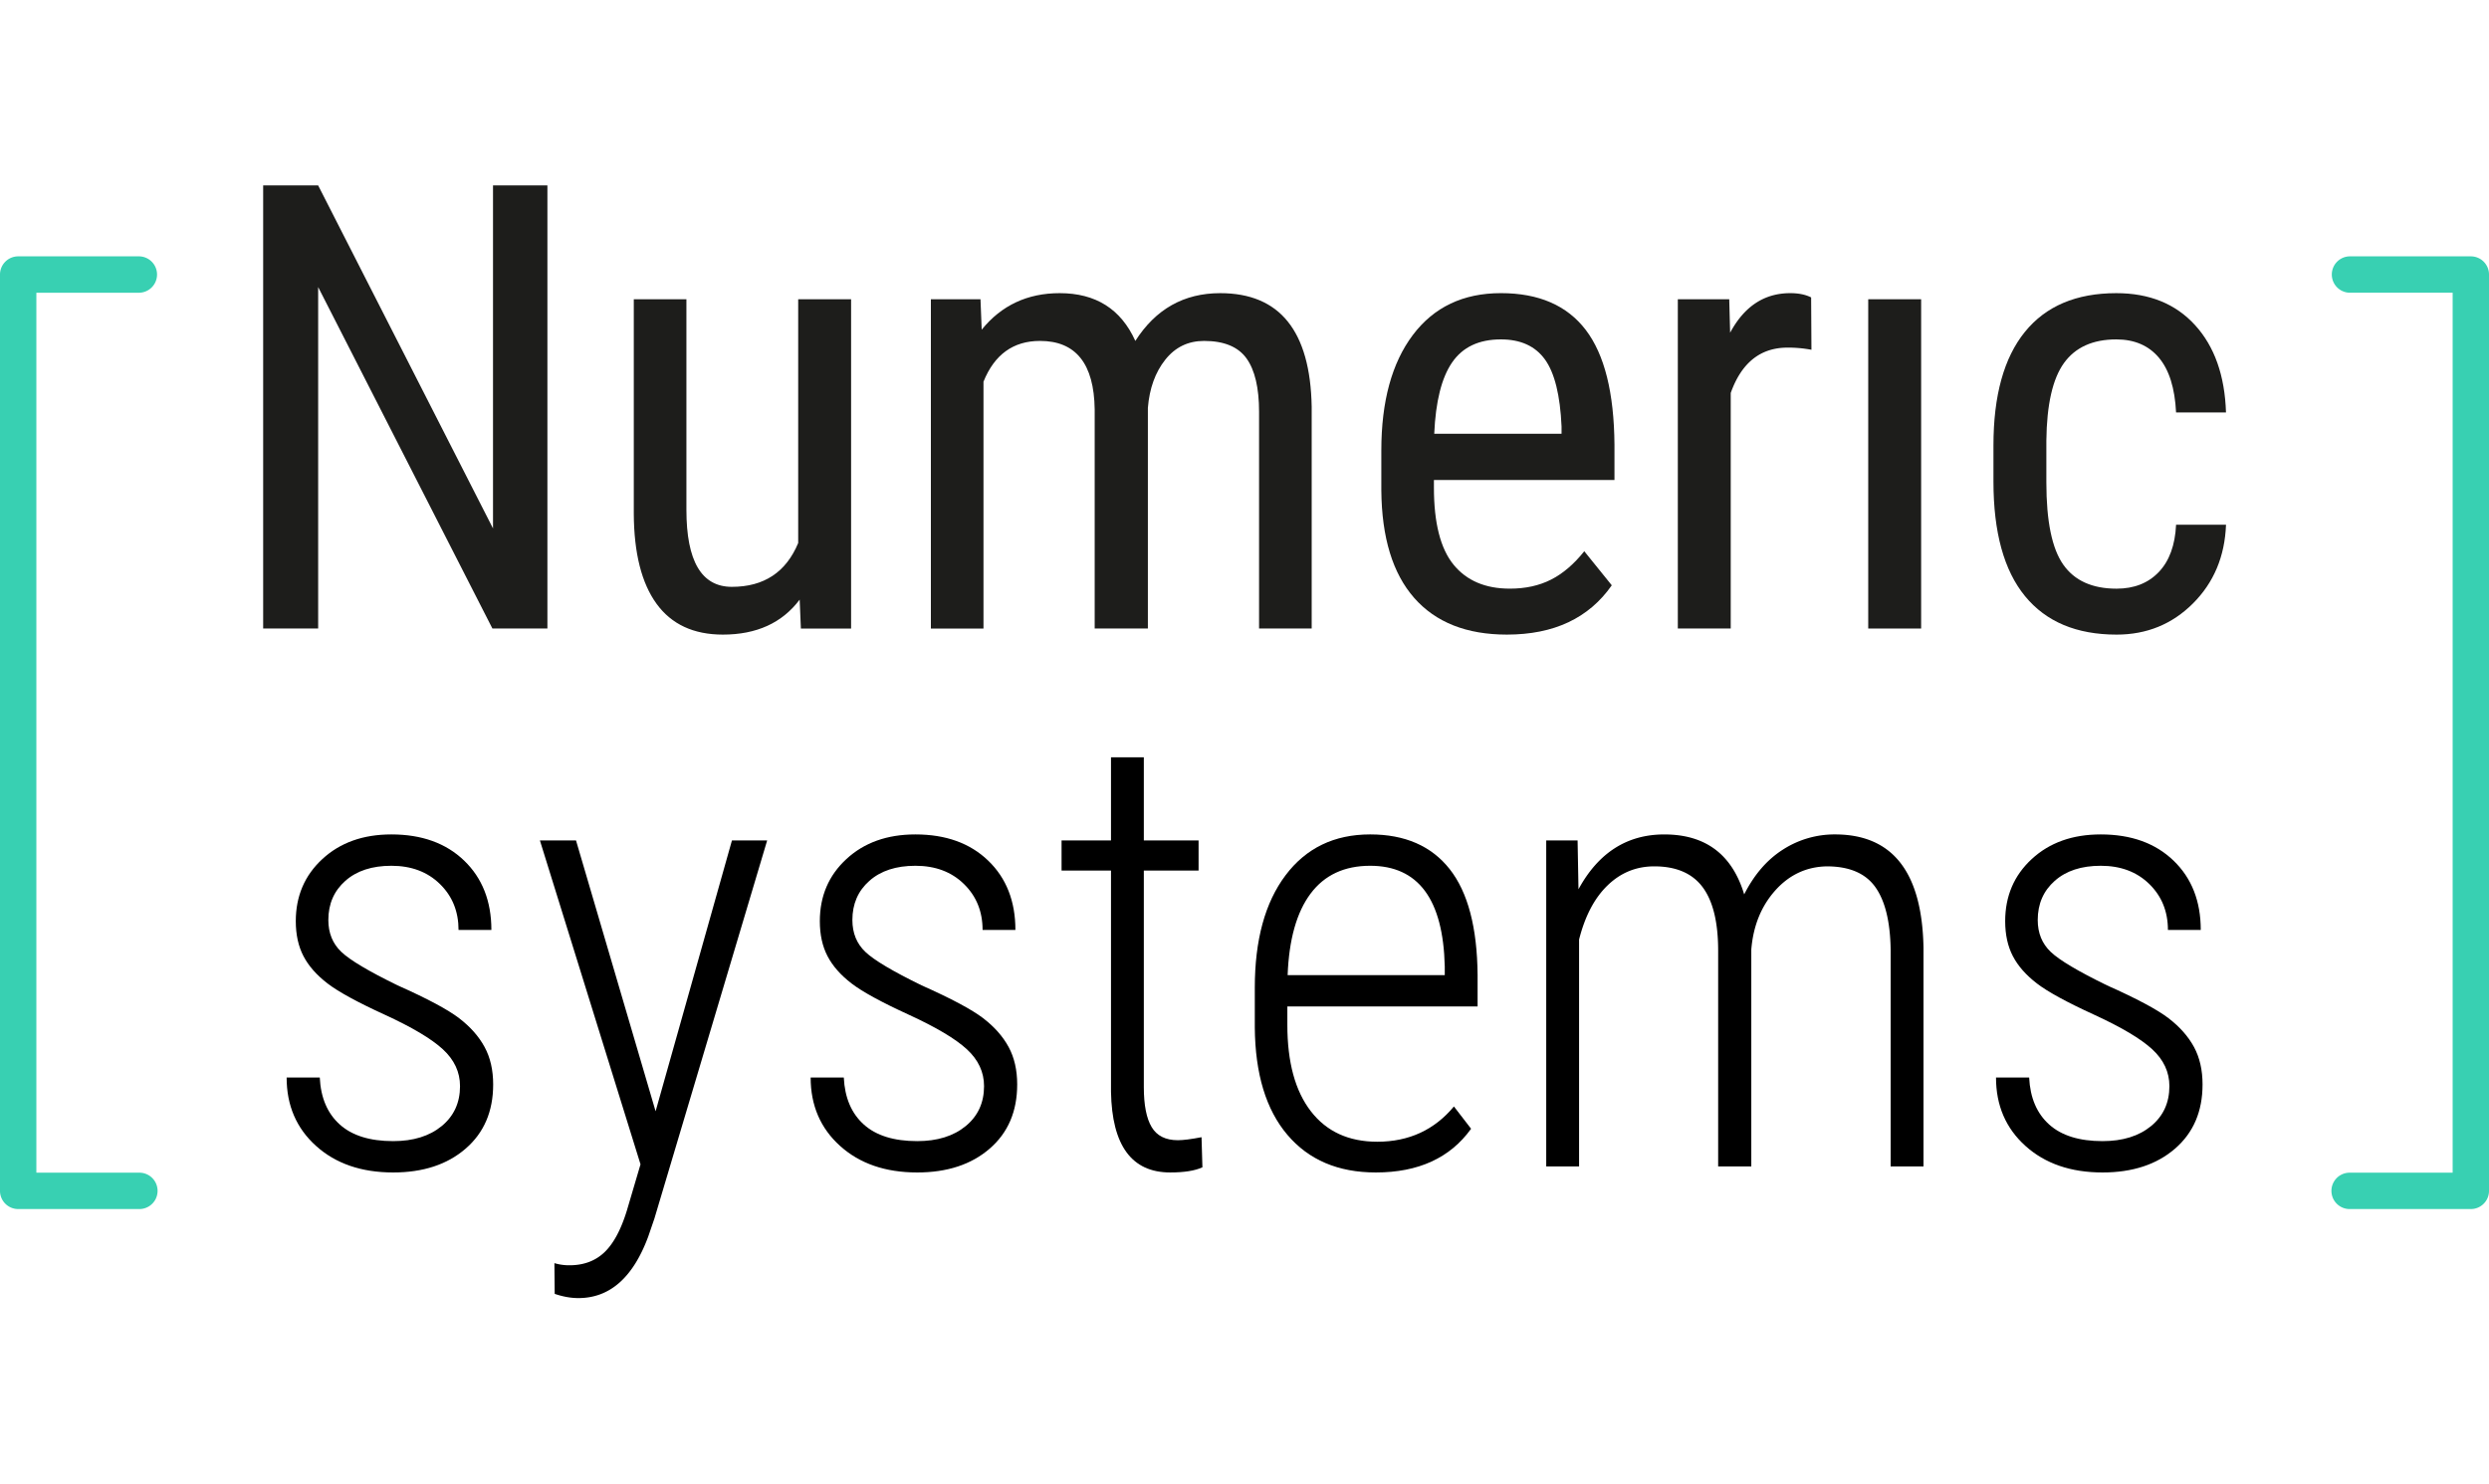 <svg preserveAspectRatio="xMidYMid meet" data-bbox="57.317 57.06 305.883 136.78" viewBox="57.317 57.06 305.883 136.78" height="250.725" width="420.537" xmlns="http://www.w3.org/2000/svg" data-type="color" role="presentation" aria-hidden="true">
    <g>
        <path fill="#1D1D1B" d="M124.59 111.531h-6.758L96.417 69.557v41.974h-6.759V57.06h6.759l21.488 42.164V57.06h6.685v54.471z" data-color="1"/>
        <path d="M155.592 107.976c-2.156 2.868-5.302 4.302-9.439 4.302-3.599 0-6.319-1.265-8.154-3.795-1.836-2.533-2.767-6.216-2.793-11.058V71.053h6.467v25.886c0 6.312 1.859 9.467 5.583 9.467 3.941 0 6.66-1.796 8.154-5.387V71.053h6.502v40.479h-6.171l-.149-3.556z" fill="#1D1D1B" data-color="1"/>
        <path d="M177.814 71.053l.148 3.739c2.424-2.992 5.621-4.489 9.586-4.489 4.433 0 7.53 1.958 9.294 5.873 2.496-3.915 5.976-5.873 10.432-5.873 7.321 0 11.069 4.652 11.241 13.955v27.273h-6.467v-26.64c0-2.942-.513-5.129-1.542-6.565-1.03-1.431-2.767-2.15-5.217-2.15-1.96 0-3.552.772-4.775 2.319-1.226 1.547-1.936 3.517-2.13 5.911v27.125h-6.537V84.593c-.075-5.612-2.315-8.417-6.722-8.417-3.282 0-5.599 1.673-6.944 5.013v30.343h-6.464V71.053h6.097z" fill="#1D1D1B" data-color="1"/>
        <path d="M235.777 78.816c1.298-1.886 3.293-2.827 5.99-2.827 2.423 0 4.229.823 5.417 2.471 1.188 1.644 1.867 4.388 2.039 8.231v.896h-15.647c.172-3.966.904-6.89 2.201-8.771m19.949 14.457v-4.34c-.049-6.386-1.225-11.085-3.525-14.104-2.305-3.02-5.781-4.527-10.433-4.527-4.628 0-8.235 1.716-10.819 5.144-2.583 3.432-3.875 8.163-3.875 14.198v4.9c.05 5.813 1.397 10.219 4.041 13.227 2.644 3.005 6.441 4.507 11.387 4.507 5.78 0 10.076-2.021 12.893-6.06l-3.38-4.189c-1.271 1.595-2.64 2.762-4.097 3.496-1.455.737-3.139 1.104-5.049 1.104-3.012 0-5.322-.986-6.925-2.956-1.604-1.971-2.406-5.126-2.406-9.463v-.938h22.188z" fill="#1D1D1B" data-color="1"/>
        <path d="M279.932 77.263a15.522 15.522 0 0 0-2.938-.264c-3.33 0-5.657 1.857-6.981 5.576v28.956h-6.502V71.053h6.319l.109 4.115c1.74-3.244 4.201-4.865 7.385-4.865 1.029 0 1.885.175 2.57.524l.038 6.436z" fill="#1D1D1B" data-color="1"/>
        <path fill="#1D1D1B" d="M293.413 71.053v40.479h-6.502V71.053h6.502z" data-color="1"/>
        <path d="M317.437 106.631c2.152 0 3.881-.682 5.178-2.041 1.298-1.357 2.007-3.299 2.129-5.816h6.136c-.146 3.89-1.501 7.113-4.058 9.67-2.561 2.558-5.688 3.834-9.385 3.834-4.923 0-8.676-1.576-11.259-4.73-2.586-3.156-3.878-7.85-3.878-14.087v-4.452c0-6.109 1.286-10.756 3.857-13.935 2.572-3.179 6.318-4.771 11.24-4.771 4.064 0 7.291 1.31 9.68 3.93 2.388 2.619 3.656 6.198 3.802 10.737h-6.136c-.146-2.993-.85-5.238-2.111-6.735-1.26-1.496-3.005-2.246-5.234-2.246-2.889 0-5.033.969-6.429 2.901-1.394 1.932-2.118 5.104-2.167 9.52v5.164c0 4.765.691 8.13 2.077 10.101 1.382 1.97 3.569 2.956 6.558 2.956" fill="#1D1D1B" data-color="1"/>
        <path d="M113.851 167.781c0-1.725-.704-3.232-2.109-4.527-1.408-1.295-3.789-2.711-7.146-4.252-3.359-1.538-5.703-2.82-7.036-3.846-1.335-1.025-2.316-2.142-2.947-3.351-.63-1.209-.945-2.644-.945-4.297 0-3.087 1.091-5.635 3.272-7.646 2.182-2.015 5.007-3.02 8.475-3.02 3.732 0 6.714 1.072 8.945 3.221 2.228 2.147 3.345 4.989 3.345 8.518h-4.037c0-2.269-.762-4.154-2.29-5.646-1.527-1.493-3.517-2.239-5.963-2.239-2.377 0-4.262.616-5.656 1.851-1.393 1.235-2.091 2.839-2.091 4.815 0 1.605.534 2.912 1.6 3.925 1.067 1.014 3.37 2.383 6.909 4.11 3.661 1.63 6.182 2.978 7.563 4.038 1.382 1.061 2.425 2.24 3.128 3.538.704 1.295 1.056 2.832 1.056 4.609 0 3.311-1.129 5.938-3.384 7.887-2.254 1.953-5.224 2.929-8.907 2.929-3.904 0-7.062-1.088-9.474-3.26-2.413-2.172-3.617-4.975-3.617-8.408h4.073c.119 2.482.938 4.405 2.454 5.769 1.514 1.366 3.701 2.047 6.564 2.047 2.473 0 4.459-.615 5.963-1.849 1.502-1.233 2.255-2.872 2.255-4.916" fill="#000000" data-color="2"/>
        <path d="M137.886 170.877l9.382-33.294h4.328l-13.856 46.479-.762 2.222c-1.867 5.037-4.727 7.556-8.582 7.556-.922 0-1.89-.173-2.909-.52l-.037-3.777a6.239 6.239 0 0 0 1.856.262c1.745 0 3.173-.534 4.29-1.595 1.115-1.061 2.037-2.775 2.764-5.146l1.673-5.668-12.364-39.813h4.437l9.78 33.294z" fill="#000000" data-color="2"/>
        <path d="M178.25 167.781c0-1.725-.704-3.232-2.109-4.527s-3.788-2.711-7.145-4.252c-3.357-1.538-5.704-2.82-7.037-3.846-1.332-1.025-2.316-2.142-2.944-3.351-.631-1.209-.945-2.644-.945-4.297 0-3.087 1.091-5.635 3.272-7.646 2.182-2.015 5.004-3.02 8.472-3.02 3.732 0 6.714 1.072 8.945 3.221 2.231 2.147 3.345 4.989 3.345 8.518h-4.034c0-2.269-.765-4.154-2.293-5.646-1.527-1.493-3.514-2.239-5.963-2.239-2.377 0-4.259.616-5.653 1.851-1.396 1.235-2.091 2.839-2.091 4.815 0 1.605.532 2.912 1.6 3.925 1.064 1.014 3.368 2.383 6.909 4.11 3.659 1.63 6.181 2.978 7.563 4.038 1.382 1.061 2.424 2.24 3.128 3.538.701 1.295 1.053 2.832 1.053 4.609 0 3.311-1.126 5.938-3.381 7.887-2.254 1.953-5.224 2.929-8.91 2.929-3.904 0-7.061-1.088-9.472-3.26-2.412-2.172-3.619-4.975-3.619-8.408h4.073c.122 2.482.939 4.405 2.455 5.769 1.515 1.366 3.703 2.047 6.563 2.047 2.473 0 4.459-.615 5.963-1.849 1.504-1.233 2.255-2.872 2.255-4.916" fill="#000000" data-color="2"/>
        <path d="M197.886 127.361v10.223h6.729v3.703h-6.729v26.628c0 2.198.323 3.834.966 4.909.64 1.072 1.713 1.608 3.217 1.608.655 0 1.624-.122 2.909-.37l.108 3.703c-.922.421-2.243.631-3.962.631-4.728 0-7.154-3.309-7.273-9.925v-27.185h-6.074v-3.703h6.074V127.36h4.035z" fill="#000000" data-color="2"/>
        <path d="M225.706 140.695c-3.177 0-5.618 1.14-7.328 3.425-1.708 2.284-2.651 5.623-2.819 10.017h19.311v-1.072c-.196-8.246-3.251-12.37-9.164-12.37m.689 37.702c-4.631 0-8.253-1.543-10.871-4.632-2.619-3.084-3.953-7.48-4-13.184v-4.889c0-5.876 1.26-10.486 3.782-13.831 2.519-3.349 5.986-5.02 10.4-5.02 4.264 0 7.519 1.419 9.762 4.258 2.243 2.842 3.387 7.186 3.436 13.036v3.853h-23.38v2.261c0 4.592.963 8.136 2.892 10.627 1.926 2.495 4.646 3.743 8.163 3.743 3.878 0 7.017-1.447 9.416-4.335l2.11 2.74c-2.57 3.583-6.474 5.373-11.71 5.373" fill="#000000" data-color="2"/>
        <path d="M251.194 137.584l.11 6c2.447-4.495 5.964-6.741 10.546-6.741 5.064 0 8.337 2.457 9.818 7.369 1.236-2.444 2.83-4.281 4.779-5.518a11.707 11.707 0 0 1 6.383-1.852c7.078 0 10.703 4.643 10.873 13.926v26.888h-4.037v-26.63c-.049-3.455-.678-6.03-1.891-7.722s-3.199-2.536-5.964-2.536c-2.495.05-4.604 1.037-6.327 2.963-1.722 1.926-2.703 4.347-2.943 7.259v26.666h-4.073v-26.518c0-3.505-.638-6.112-1.911-7.816-1.271-1.703-3.253-2.554-5.943-2.554-2.207 0-4.117.776-5.728 2.332-1.612 1.555-2.781 3.777-3.509 6.667v27.889h-4.038v-40.072h3.855z" fill="#000000" data-color="2"/>
        <path d="M323.922 167.781c0-1.725-.704-3.232-2.108-4.527-1.406-1.295-3.789-2.711-7.146-4.252-3.357-1.538-5.705-2.82-7.037-3.846s-2.315-2.142-2.944-3.351c-.631-1.209-.945-2.644-.945-4.297 0-3.087 1.092-5.635 3.272-7.646 2.183-2.015 5.004-3.02 8.472-3.02 3.732 0 6.715 1.072 8.945 3.221 2.23 2.147 3.346 4.989 3.346 8.518h-4.035c0-2.269-.766-4.154-2.293-5.646-1.526-1.493-3.514-2.239-5.963-2.239-2.377 0-4.259.616-5.652 1.851-1.396 1.235-2.092 2.839-2.092 4.815 0 1.605.533 2.912 1.601 3.925 1.063 1.014 3.368 2.383 6.909 4.11 3.658 1.63 6.181 2.978 7.563 4.038 1.383 1.061 2.424 2.24 3.129 3.538.7 1.295 1.053 2.832 1.053 4.609 0 3.311-1.127 5.938-3.381 7.887-2.254 1.953-5.225 2.929-8.91 2.929-3.904 0-7.062-1.088-9.473-3.26-2.412-2.172-3.619-4.975-3.619-8.408h4.073c.122 2.482.939 4.405 2.455 5.769 1.515 1.366 3.703 2.047 6.563 2.047 2.473 0 4.459-.615 5.963-1.849 1.503-1.233 2.254-2.872 2.254-4.916" fill="#000000" data-color="2"/>
        <path d="M74.446 182.895H59.551a2.236 2.236 0 0 1-2.234-2.237V68.016a2.237 2.237 0 0 1 2.234-2.237h14.895a2.237 2.237 0 0 1 0 4.472h-12.66v108.173h12.66a2.235 2.235 0 0 1 0 4.471" fill="#38D0B2" data-color="3"/>
        <path d="M360.967 182.895h-14.896a2.235 2.235 0 0 1 0-4.47h12.662V70.25h-12.662a2.236 2.236 0 0 1 0-4.471h14.896a2.235 2.235 0 0 1 2.233 2.236V180.66c0 1.234-1 2.235-2.233 2.235" fill="#38D0B2" data-color="3"/>
    </g>
</svg>